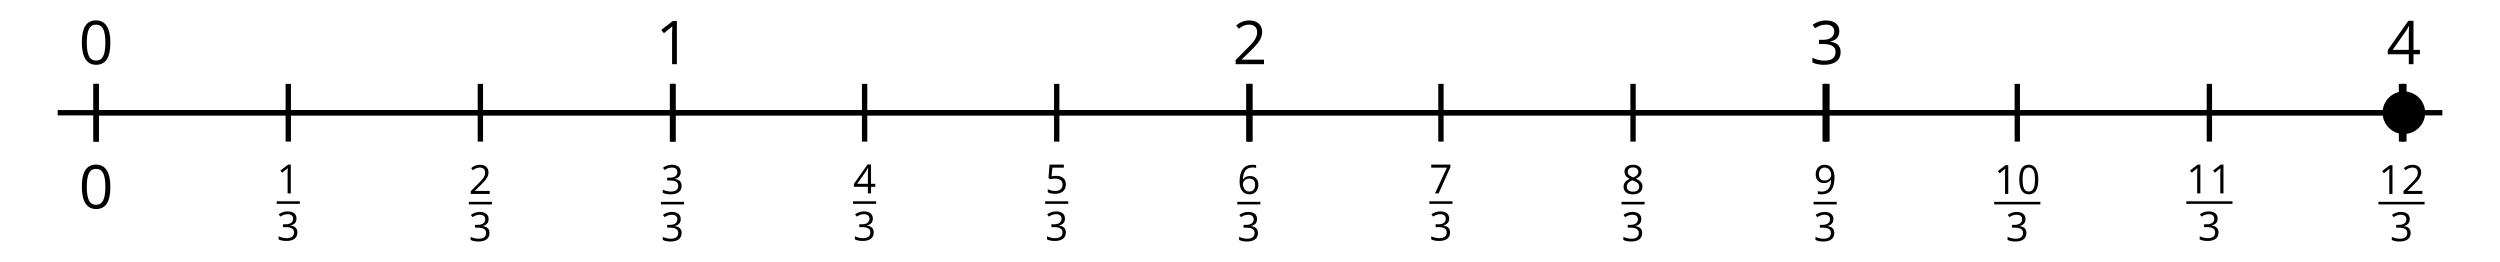 <?xml version='1.0' encoding='UTF-8'?>
<!-- This file was generated by dvisvgm 2.1.3 -->
<svg height='49.015pt' version='1.1' viewBox='-72 -72 468 49.015' width='468pt' xmlns='http://www.w3.org/2000/svg' xmlns:xlink='http://www.w3.org/1999/xlink'>
<defs>
<path d='M3.937 -2.7C3.937 -3.599 3.786 -4.284 3.484 -4.759C3.179 -5.234 2.737 -5.47 2.151 -5.47C1.551 -5.47 1.105 -5.241 0.814 -4.788S0.376 -3.639 0.376 -2.7C0.376 -1.79 0.527 -1.101 0.829 -0.634C1.131 -0.162 1.573 0.074 2.151 0.074C2.755 0.074 3.204 -0.155 3.499 -0.615C3.79 -1.076 3.937 -1.768 3.937 -2.7ZM0.994 -2.7C0.994 -3.484 1.087 -4.052 1.271 -4.405C1.455 -4.762 1.75 -4.939 2.151 -4.939C2.56 -4.939 2.855 -4.759 3.035 -4.398C3.219 -4.041 3.311 -3.473 3.311 -2.7S3.219 -1.359 3.035 -0.994C2.855 -0.634 2.56 -0.453 2.151 -0.453C1.75 -0.453 1.455 -0.634 1.271 -0.987C1.087 -1.348 0.994 -1.915 0.994 -2.7Z' id='g4-16'/>
<path d='M2.634 0V-5.385H2.118L0.692 -4.284L1.017 -3.864C1.536 -4.287 1.831 -4.527 1.893 -4.582S2.015 -4.692 2.066 -4.744C2.048 -4.46 2.037 -4.158 2.037 -3.838V0H2.634Z' id='g4-17'/>
<path d='M3.908 0V-0.567H1.138V-0.597L2.317 -1.75C2.843 -2.262 3.201 -2.681 3.392 -3.017S3.68 -3.687 3.68 -4.029C3.68 -4.468 3.536 -4.814 3.249 -5.076C2.961 -5.333 2.564 -5.462 2.059 -5.462C1.473 -5.462 0.936 -5.256 0.438 -4.843L0.762 -4.427C1.009 -4.622 1.23 -4.755 1.429 -4.829C1.632 -4.902 1.842 -4.939 2.066 -4.939C2.376 -4.939 2.619 -4.855 2.792 -4.685C2.965 -4.519 3.053 -4.291 3.053 -4.004C3.053 -3.801 3.02 -3.61 2.95 -3.433S2.777 -3.076 2.641 -2.888S2.217 -2.39 1.786 -1.952L0.368 -0.527V0H3.908Z' id='g4-18'/>
<path d='M3.705 -4.118C3.705 -4.534 3.562 -4.862 3.271 -5.105C2.98 -5.341 2.575 -5.462 2.052 -5.462C1.731 -5.462 1.429 -5.414 1.142 -5.311C0.851 -5.215 0.597 -5.076 0.376 -4.902L0.685 -4.49C0.954 -4.663 1.19 -4.781 1.4 -4.843S1.831 -4.939 2.066 -4.939C2.376 -4.939 2.622 -4.866 2.799 -4.715C2.983 -4.564 3.072 -4.357 3.072 -4.096C3.072 -3.768 2.95 -3.51 2.704 -3.322C2.457 -3.138 2.125 -3.046 1.705 -3.046H1.168V-2.519H1.698C2.726 -2.519 3.238 -2.192 3.238 -1.54C3.238 -0.81 2.773 -0.446 1.842 -0.446C1.606 -0.446 1.355 -0.475 1.09 -0.538C0.829 -0.597 0.578 -0.685 0.346 -0.799V-0.217C0.571 -0.11 0.799 -0.033 1.039 0.007C1.274 0.052 1.536 0.074 1.82 0.074C2.475 0.074 2.98 -0.066 3.337 -0.339C3.694 -0.615 3.871 -1.013 3.871 -1.525C3.871 -1.882 3.768 -2.173 3.558 -2.394S3.028 -2.751 2.597 -2.807V-2.836C2.95 -2.91 3.223 -3.057 3.418 -3.274C3.61 -3.492 3.705 -3.775 3.705 -4.118Z' id='g4-19'/>
<path d='M4.162 -1.238V-1.794H3.363V-5.414H2.715L0.158 -1.772V-1.238H2.777V0H3.363V-1.238H4.162ZM2.777 -1.794H0.77L2.453 -4.188C2.556 -4.343 2.667 -4.538 2.785 -4.773H2.814C2.788 -4.332 2.777 -3.934 2.777 -3.584V-1.794Z' id='g4-20'/>
<path d='M2.052 -3.289C1.772 -3.289 1.492 -3.26 1.208 -3.204L1.344 -4.821H3.499V-5.385H0.821L0.619 -2.866L0.936 -2.663C1.326 -2.733 1.639 -2.77 1.871 -2.77C2.792 -2.77 3.252 -2.394 3.252 -1.643C3.252 -1.256 3.131 -0.961 2.895 -0.759C2.652 -0.556 2.317 -0.453 1.886 -0.453C1.639 -0.453 1.385 -0.486 1.131 -0.545C0.877 -0.611 0.663 -0.696 0.49 -0.807V-0.217C0.81 -0.022 1.271 0.074 1.878 0.074C2.501 0.074 2.991 -0.085 3.344 -0.401C3.702 -0.718 3.878 -1.157 3.878 -1.713C3.878 -2.203 3.716 -2.586 3.389 -2.866C3.064 -3.149 2.619 -3.289 2.052 -3.289Z' id='g4-21'/>
<path d='M0.431 -2.302C0.431 -1.554 0.593 -0.972 0.921 -0.552C1.249 -0.136 1.691 0.074 2.247 0.074C2.766 0.074 3.182 -0.088 3.484 -0.405C3.794 -0.729 3.945 -1.168 3.945 -1.727C3.945 -2.228 3.805 -2.626 3.529 -2.917C3.249 -3.208 2.866 -3.355 2.383 -3.355C1.797 -3.355 1.37 -3.145 1.101 -2.722H1.057C1.087 -3.492 1.252 -4.059 1.558 -4.42C1.864 -4.777 2.302 -4.958 2.88 -4.958C3.123 -4.958 3.341 -4.928 3.529 -4.866V-5.392C3.37 -5.44 3.149 -5.462 2.873 -5.462C2.066 -5.462 1.459 -5.201 1.046 -4.678C0.637 -4.151 0.431 -3.359 0.431 -2.302ZM2.239 -0.446C2.007 -0.446 1.801 -0.508 1.621 -0.637C1.444 -0.766 1.304 -0.939 1.204 -1.157S1.057 -1.61 1.057 -1.864C1.057 -2.037 1.112 -2.203 1.223 -2.361C1.33 -2.519 1.477 -2.645 1.661 -2.737S2.048 -2.873 2.269 -2.873C2.626 -2.873 2.891 -2.77 3.072 -2.567S3.341 -2.085 3.341 -1.727C3.341 -1.311 3.245 -0.994 3.05 -0.773C2.858 -0.556 2.589 -0.446 2.239 -0.446Z' id='g4-22'/>
<path d='M1.05 0H1.727L3.93 -4.895V-5.385H0.346V-4.821H3.282L1.05 0Z' id='g4-23'/>
<path d='M2.151 -5.462C1.669 -5.462 1.282 -5.348 0.994 -5.112C0.704 -4.884 0.56 -4.571 0.56 -4.18C0.56 -3.904 0.634 -3.657 0.781 -3.433C0.928 -3.212 1.171 -3.006 1.51 -2.814C0.759 -2.471 0.383 -1.989 0.383 -1.374C0.383 -0.913 0.538 -0.556 0.847 -0.302C1.157 -0.052 1.599 0.074 2.173 0.074C2.715 0.074 3.142 -0.059 3.455 -0.324C3.768 -0.593 3.923 -0.95 3.923 -1.396C3.923 -1.698 3.831 -1.963 3.646 -2.195C3.462 -2.424 3.153 -2.641 2.715 -2.851C3.076 -3.031 3.337 -3.23 3.503 -3.448S3.75 -3.908 3.75 -4.173C3.75 -4.575 3.606 -4.891 3.319 -5.12S2.641 -5.462 2.151 -5.462ZM0.987 -1.359C0.987 -1.624 1.068 -1.853 1.234 -2.041C1.4 -2.232 1.665 -2.405 2.029 -2.564C2.505 -2.39 2.84 -2.21 3.031 -2.026C3.223 -1.838 3.319 -1.628 3.319 -1.389C3.319 -1.09 3.215 -0.855 3.013 -0.681S2.523 -0.424 2.158 -0.424C1.786 -0.424 1.499 -0.505 1.296 -0.67C1.09 -0.836 0.987 -1.064 0.987 -1.359ZM2.144 -4.965C2.457 -4.965 2.7 -4.891 2.88 -4.744C3.057 -4.6 3.145 -4.401 3.145 -4.155C3.145 -3.93 3.072 -3.731 2.925 -3.562C2.781 -3.392 2.53 -3.234 2.18 -3.087C1.79 -3.249 1.521 -3.411 1.378 -3.573S1.16 -3.93 1.16 -4.155C1.16 -4.401 1.249 -4.597 1.422 -4.744S1.838 -4.965 2.144 -4.965Z' id='g4-24'/>
<path d='M3.908 -3.087C3.908 -3.576 3.834 -4 3.687 -4.361C3.54 -4.718 3.33 -4.994 3.057 -5.179C2.781 -5.37 2.46 -5.462 2.096 -5.462C1.584 -5.462 1.175 -5.3 0.862 -4.976C0.545 -4.652 0.39 -4.21 0.39 -3.65C0.39 -3.138 0.53 -2.74 0.81 -2.457S1.47 -2.029 1.945 -2.029C2.225 -2.029 2.475 -2.085 2.7 -2.188C2.925 -2.298 3.101 -2.453 3.238 -2.656H3.282C3.256 -1.901 3.09 -1.344 2.792 -0.98C2.49 -0.611 2.044 -0.431 1.455 -0.431C1.204 -0.431 0.98 -0.464 0.785 -0.527V0C0.95 0.048 1.179 0.074 1.462 0.074C3.094 0.074 3.908 -0.98 3.908 -3.087ZM2.096 -4.939C2.328 -4.939 2.534 -4.877 2.718 -4.751C2.895 -4.626 3.039 -4.453 3.138 -4.236S3.289 -3.779 3.289 -3.521C3.289 -3.348 3.234 -3.186 3.127 -3.028S2.873 -2.748 2.681 -2.656C2.497 -2.564 2.291 -2.519 2.066 -2.519C1.705 -2.519 1.436 -2.622 1.26 -2.821C1.083 -3.028 0.994 -3.304 0.994 -3.657C0.994 -4.059 1.09 -4.376 1.282 -4.6S1.746 -4.939 2.096 -4.939Z' id='g4-25'/>
<use id='g6-16' transform='scale(1.5)' xlink:href='#g4-16'/>
<use id='g6-17' transform='scale(1.5)' xlink:href='#g4-17'/>
<use id='g6-18' transform='scale(1.5)' xlink:href='#g4-18'/>
<use id='g6-19' transform='scale(1.5)' xlink:href='#g4-19'/>
<use id='g6-20' transform='scale(1.5)' xlink:href='#g4-20'/>
</defs>
<g id='page1'>
<path d='M-61.199 -50.898H385.207' fill='none' stroke='#000000' stroke-linejoin='bevel' stroke-miterlimit='10.037' stroke-width='1'/>
<path d='M-54 -45.496V-56.301M-18.035 -45.496V-56.301M17.926 -45.496V-56.301M53.891 -45.496V-56.301M89.856 -45.496V-56.301M125.816 -45.496V-56.301M161.781 -45.496V-56.301M197.746 -45.496V-56.301M233.707 -45.496V-56.301M269.672 -45.496V-56.301M305.637 -45.496V-56.301M341.598 -45.496V-56.301M377.563 -45.496V-56.301' fill='none' stroke='#000000' stroke-linejoin='bevel' stroke-miterlimit='10.037' stroke-width='1'/>
<path d='M-54 -50.898H378.004' fill='none' stroke='#000000' stroke-linejoin='bevel' stroke-miterlimit='10.037' stroke-width='1'/>
<g transform='matrix(1 0 0 1 -10.271 45.833)'>
<use x='-46.972' xlink:href='#g6-16' y='-78.813'/>
</g>
<g transform='matrix(1 0 0 1 25.579 47.724)'>
<use x='-45.777' xlink:href='#g4-17' y='-83.52'/>
</g>
<rect height='0.478' transform='matrix(1 0 0 1 25.579 47.724)' width='4.323' x='-45.777' y='-82.041'/>
<g transform='matrix(1 0 0 1 25.579 47.724)'>
<use x='-45.777' xlink:href='#g4-19' y='-74.69'/>
</g>
<g transform='matrix(1 0 0 1 61.542 47.826)'>
<use x='-45.777' xlink:href='#g4-18' y='-83.52'/>
</g>
<rect height='0.478' transform='matrix(1 0 0 1 61.542 47.826)' width='4.323' x='-45.777' y='-82.041'/>
<g transform='matrix(1 0 0 1 61.542 47.826)'>
<use x='-45.777' xlink:href='#g4-19' y='-74.69'/>
</g>
<g transform='matrix(1 0 0 1 97.505 47.826)'>
<use x='-45.777' xlink:href='#g4-19' y='-83.52'/>
</g>
<rect height='0.478' transform='matrix(1 0 0 1 97.505 47.826)' width='4.323' x='-45.777' y='-82.041'/>
<g transform='matrix(1 0 0 1 97.505 47.826)'>
<use x='-45.777' xlink:href='#g4-19' y='-74.69'/>
</g>
<g transform='matrix(1 0 0 1 133.469 47.724)'>
<use x='-45.777' xlink:href='#g4-20' y='-83.52'/>
</g>
<rect height='0.478' transform='matrix(1 0 0 1 133.469 47.724)' width='4.323' x='-45.777' y='-82.041'/>
<g transform='matrix(1 0 0 1 133.469 47.724)'>
<use x='-45.777' xlink:href='#g4-19' y='-74.69'/>
</g>
<g transform='matrix(1 0 0 1 169.432 47.724)'>
<use x='-45.777' xlink:href='#g4-21' y='-83.52'/>
</g>
<rect height='0.478' transform='matrix(1 0 0 1 169.432 47.724)' width='4.323' x='-45.777' y='-82.041'/>
<g transform='matrix(1 0 0 1 169.432 47.724)'>
<use x='-45.777' xlink:href='#g4-19' y='-74.69'/>
</g>
<g transform='matrix(1 0 0 1 205.396 47.826)'>
<use x='-45.777' xlink:href='#g4-22' y='-83.52'/>
</g>
<rect height='0.478' transform='matrix(1 0 0 1 205.396 47.826)' width='4.323' x='-45.777' y='-82.041'/>
<g transform='matrix(1 0 0 1 205.396 47.826)'>
<use x='-45.777' xlink:href='#g4-19' y='-74.69'/>
</g>
<g transform='matrix(1 0 0 1 241.359 47.724)'>
<use x='-45.777' xlink:href='#g4-23' y='-83.52'/>
</g>
<rect height='0.478' transform='matrix(1 0 0 1 241.359 47.724)' width='4.323' x='-45.777' y='-82.041'/>
<g transform='matrix(1 0 0 1 241.359 47.724)'>
<use x='-45.777' xlink:href='#g4-19' y='-74.69'/>
</g>
<g transform='matrix(1 0 0 1 277.323 47.826)'>
<use x='-45.777' xlink:href='#g4-24' y='-83.52'/>
</g>
<rect height='0.478' transform='matrix(1 0 0 1 277.323 47.826)' width='4.323' x='-45.777' y='-82.041'/>
<g transform='matrix(1 0 0 1 277.323 47.826)'>
<use x='-45.777' xlink:href='#g4-19' y='-74.69'/>
</g>
<g transform='matrix(1 0 0 1 313.286 47.826)'>
<use x='-45.777' xlink:href='#g4-25' y='-83.52'/>
</g>
<rect height='0.478' transform='matrix(1 0 0 1 313.286 47.826)' width='4.323' x='-45.777' y='-82.041'/>
<g transform='matrix(1 0 0 1 313.286 47.826)'>
<use x='-45.777' xlink:href='#g4-19' y='-74.69'/>
</g>
<g transform='matrix(1 0 0 1 347.088 47.826)'>
<use x='-45.777' xlink:href='#g4-17' y='-83.52'/>
<use x='-41.453' xlink:href='#g4-16' y='-83.52'/>
</g>
<rect height='0.478' transform='matrix(1 0 0 1 347.088 47.826)' width='8.647' x='-45.777' y='-82.041'/>
<g transform='matrix(1 0 0 1 347.088 47.826)'>
<use x='-43.615' xlink:href='#g4-19' y='-74.69'/>
</g>
<g transform='matrix(1 0 0 1 383.052 47.724)'>
<use x='-45.777' xlink:href='#g4-17' y='-83.52'/>
<use x='-41.453' xlink:href='#g4-17' y='-83.52'/>
</g>
<rect height='0.478' transform='matrix(1 0 0 1 383.052 47.724)' width='8.647' x='-45.777' y='-82.041'/>
<g transform='matrix(1 0 0 1 383.052 47.724)'>
<use x='-43.615' xlink:href='#g4-19' y='-74.69'/>
</g>
<g transform='matrix(1 0 0 1 419.015 47.826)'>
<use x='-45.777' xlink:href='#g4-17' y='-83.52'/>
<use x='-41.453' xlink:href='#g4-18' y='-83.52'/>
</g>
<rect height='0.478' transform='matrix(1 0 0 1 419.015 47.826)' width='8.647' x='-45.777' y='-82.041'/>
<g transform='matrix(1 0 0 1 419.015 47.826)'>
<use x='-43.615' xlink:href='#g4-19' y='-74.69'/>
</g>
<path d='M-54 -45.496V-56.301M54 -45.496V-56.301M162 -45.496V-56.301M270.004 -45.496V-56.301M378.004 -45.496V-56.301' fill='none' stroke='#000000' stroke-linejoin='bevel' stroke-miterlimit='10.037' stroke-width='1'/>
<g transform='matrix(1 0 0 1 -10.271 18.833)'>
<use x='-46.972' xlink:href='#g6-16' y='-78.813'/>
</g>
<g transform='matrix(1 0 0 1 97.73 18.833)'>
<use x='-46.972' xlink:href='#g6-17' y='-78.813'/>
</g>
<g transform='matrix(1 0 0 1 205.731 18.833)'>
<use x='-46.972' xlink:href='#g6-18' y='-78.813'/>
</g>
<g transform='matrix(1 0 0 1 313.732 18.833)'>
<use x='-46.972' xlink:href='#g6-19' y='-78.813'/>
</g>
<g transform='matrix(1 0 0 1 421.733 18.833)'>
<use x='-46.972' xlink:href='#g6-20' y='-78.813'/>
</g>
<path d='M381.988 -50.898C381.988 -53.102 380.203 -54.883 378.004 -54.883C375.801 -54.883 374.02 -53.102 374.02 -50.898C374.02 -48.699 375.801 -46.914 378.004 -46.914C380.203 -46.914 381.988 -48.699 381.988 -50.898Z'/>
</g>
</svg>